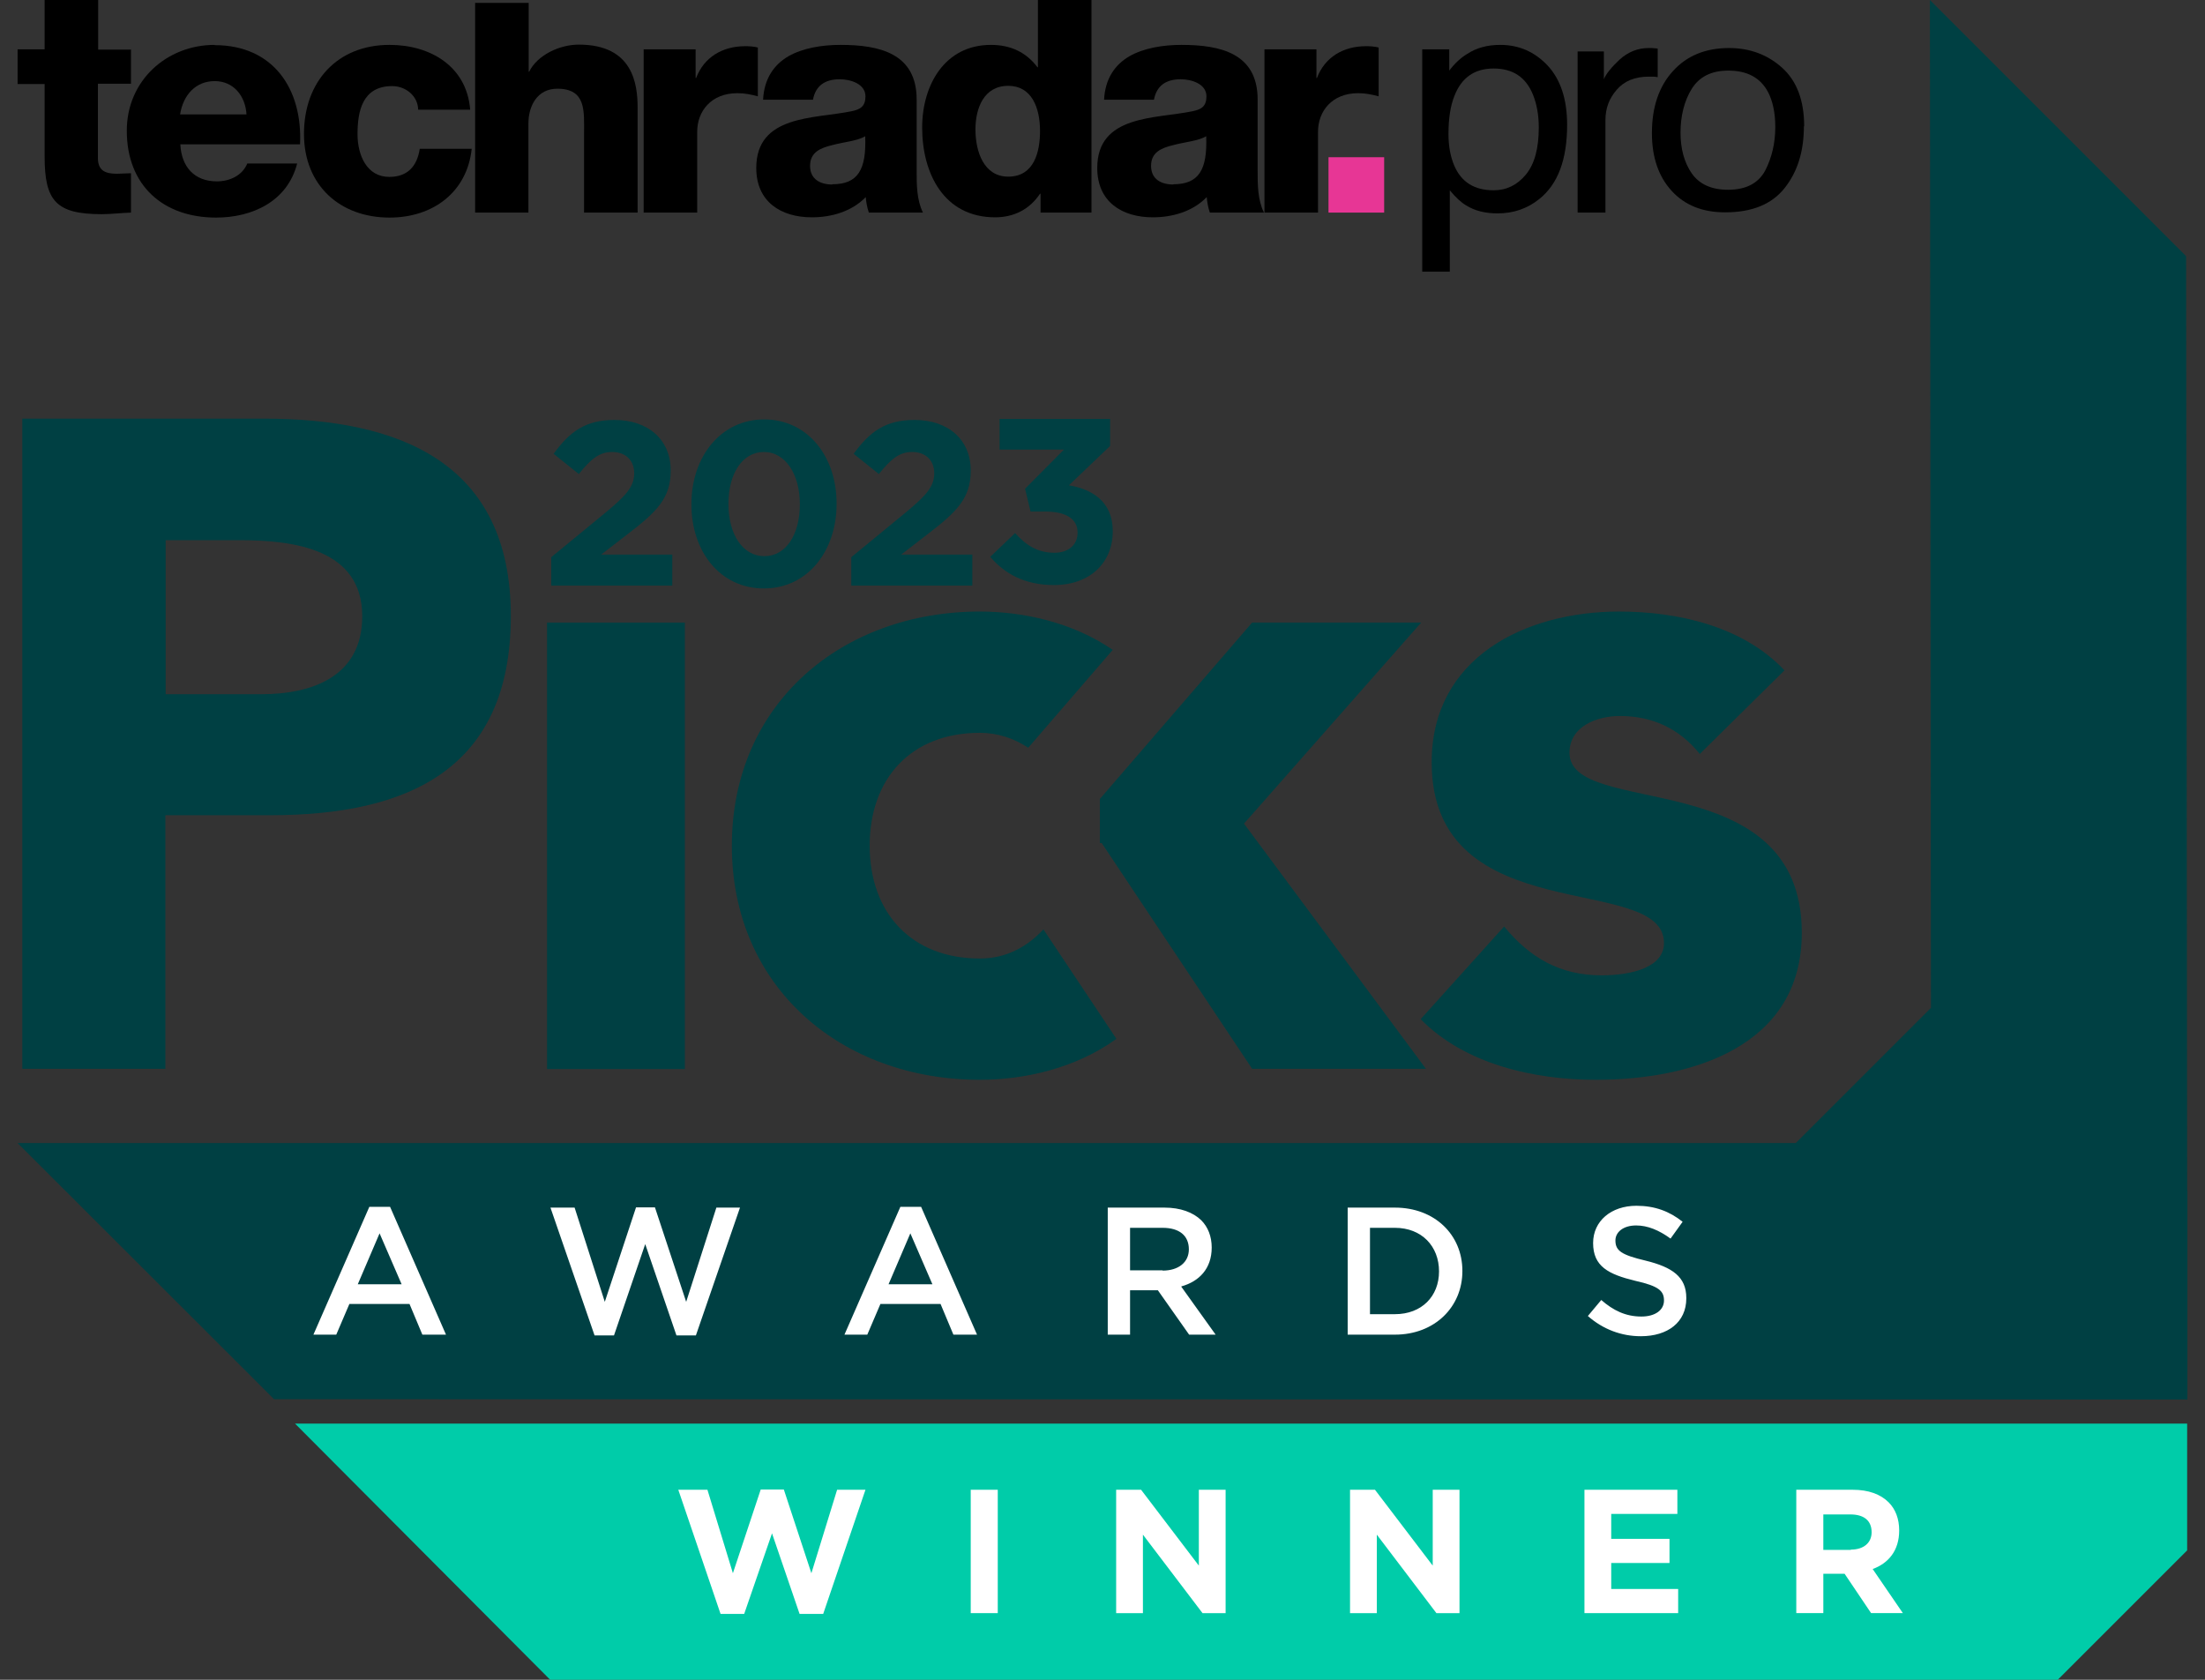 <?xml version="1.0" encoding="UTF-8"?>
<svg id="_圖層_1" data-name="圖層 1" xmlns="http://www.w3.org/2000/svg" viewBox="0 0 84 64"><rect x="0" y="0" width="84" height="64" fill="#333333" stroke="none"/>
  <defs>
    <style>
      .cls-1, .cls-2, .cls-3, .cls-4, .cls-5 {
        stroke-width: 0px;
      }

      .cls-2 {
        fill: #fff;
      }

      .cls-3 {
        fill: #e73695;
      }

      .cls-4 {
        fill: #00cca9;
      }

      .cls-5 {
        fill: #004043;
      }
    </style>
  </defs>
  <path class="cls-1" d="m5,1.89h-1.26V0H1.7v1.88H.67v1.32h1.03v2.77c0,1.69.44,2.19,2.18,2.19.37,0,.74-.05,1.11-.06v-1.5c-.18,0-.36.02-.53.02-.44,0-.73-.11-.73-.6v-2.83h1.26v-1.32h0Z"/>
  <path class="cls-1" d="m9.39,4.36h-2.53c.12-.75.6-1.27,1.32-1.27s1.17.57,1.21,1.27m-1.21-2.65c-1.83,0-3.35,1.36-3.35,3.27,0,2.08,1.38,3.31,3.4,3.31,1.39,0,2.72-.62,3.09-2.06h-1.9c-.19.46-.67.68-1.16.68-.86,0-1.35-.56-1.39-1.41h4.56c.1-2.11-1.02-3.78-3.25-3.78"/>
  <path class="cls-1" d="m17.91,4.16c-.14-1.64-1.52-2.45-3.07-2.45-2,0-3.26,1.41-3.26,3.39s1.39,3.19,3.26,3.19c1.65,0,2.95-.96,3.13-2.62h-1.98c-.1.66-.46,1.07-1.16,1.07-.86,0-1.21-.83-1.21-1.63,0-.86.18-1.83,1.32-1.83.51,0,.98.37.99.9h1.98Z"/>
  <path class="cls-1" d="m18.09,8.1h2.04v-3.39c0-.68.34-1.33,1.1-1.33,1.11,0,1.02.86,1.02,1.71v3.01h2.04v-3.99c0-.9-.17-2.41-2.24-2.41-.74,0-1.58.4-1.89,1.03h-.02V.11h-2.04v7.99h0Z"/>
  <path class="cls-1" d="m24.52,8.1h2.04v-3.08c0-.78.53-1.47,1.53-1.47.28,0,.52.05.78.12v-1.86c-.16-.04-.32-.05-.48-.05-.87,0-1.57.42-1.87,1.21h-.02v-1.09h-1.98v6.21h0Z"/>
  <path class="cls-1" d="m31.71,7.03c-.46,0-.85-.2-.85-.71s.38-.68.84-.79c.44-.12.97-.16,1.26-.34.05,1.28-.28,1.83-1.25,1.83m3.45,1.08c-.24-.49-.24-1.07-.24-1.59v-2.72c0-1.76-1.42-2.08-2.9-2.08-.71,0-1.43.12-1.98.43-.55.32-.93.85-.97,1.66h1.9c.1-.53.45-.78,1.02-.78.42,0,.98.18.98.65,0,.38-.19.5-.54.57-1.41.29-3.62.13-3.62,2.16,0,1.28.93,1.88,2.12,1.88.74,0,1.52-.22,2.05-.77.02.2.05.39.12.59h2.05Z"/>
  <path class="cls-1" d="m39.62,4.99c0,.79-.22,1.74-1.21,1.74-.93,0-1.25-.95-1.25-1.8,0-.79.31-1.66,1.25-1.66.89,0,1.21.83,1.21,1.72m1.96,3.11V0h-2.04v2.56h-.02c-.42-.56-1.01-.85-1.77-.85-1.76,0-2.62,1.53-2.62,3.15,0,1.75.83,3.42,2.78,3.42.72,0,1.32-.31,1.71-.9h.02v.72h1.94Z"/>
  <path class="cls-1" d="m44.7,7.03c-.46,0-.85-.2-.85-.71s.38-.68.84-.79c.44-.12.97-.16,1.26-.34.05,1.28-.28,1.83-1.25,1.83m3.45,1.08c-.24-.49-.24-1.07-.24-1.59v-2.72c0-1.76-1.42-2.08-2.9-2.08-.71,0-1.43.12-1.98.43-.55.32-.93.85-.97,1.66h1.9c.1-.53.45-.78,1.02-.78.42,0,.98.18.98.65,0,.38-.19.5-.54.57-1.41.29-3.62.13-3.62,2.16,0,1.28.93,1.88,2.12,1.88.74,0,1.52-.22,2.05-.77.02.2.05.39.12.59h2.05Z"/>
  <path class="cls-1" d="m48.17,8.1h2.04v-3.08c0-.78.53-1.47,1.53-1.47.28,0,.51.05.78.12v-1.86c-.16-.04-.32-.05-.48-.05-.87,0-1.57.42-1.87,1.21h-.02v-1.09h-1.98v6.21h0Z"/>
  <polygon class="cls-3" points="50.61 8.1 52.73 8.1 52.73 5.99 50.61 5.99 50.61 8.1 50.61 8.1"/>
  <path class="cls-1" d="m58.62,4.86c0,.79-.16,1.39-.49,1.79-.33.4-.74.6-1.23.6-.73,0-1.23-.31-1.5-.94-.14-.33-.22-.73-.22-1.2,0-.58.07-1.06.22-1.44.27-.71.77-1.06,1.5-1.06s1.23.33,1.5,1c.14.35.22.76.22,1.25m1.08-.1c0-.98-.25-1.73-.74-2.26-.5-.53-1.1-.79-1.81-.79-.48,0-.9.11-1.25.34-.25.15-.48.36-.69.64v-.81h-1.03v8.47h1.05v-3.1c.23.28.44.47.63.58.32.2.72.3,1.19.3.6,0,1.13-.18,1.58-.54.72-.57,1.07-1.51,1.07-2.84"/>
  <path class="cls-1" d="m60.11,8.1h1.05v-3.53c0-.44.14-.82.43-1.15.28-.33.69-.5,1.22-.5.06,0,.12,0,.17,0,.05,0,.11.01.17.02v-1.09c-.11-.01-.19-.02-.24-.02-.05,0-.08,0-.1,0-.42,0-.79.15-1.11.44-.32.3-.52.55-.6.75v-1.06h-1v6.13h0Z"/>
  <path class="cls-1" d="m67.63,4.84c0,.61-.13,1.16-.38,1.65-.26.49-.73.74-1.42.74-.63,0-1.09-.21-1.38-.62-.29-.42-.43-.94-.43-1.56s.14-1.21.43-1.67c.29-.46.75-.69,1.39-.69.72,0,1.22.27,1.51.81.18.34.28.79.28,1.34m1.1-.03c0-.98-.28-1.72-.83-2.22-.55-.5-1.23-.76-2.03-.76-.89,0-1.61.29-2.14.88-.53.58-.8,1.37-.8,2.36,0,.92.25,1.65.75,2.2.5.55,1.18.82,2.04.82,1.03,0,1.78-.31,2.27-.93.49-.62.73-1.4.73-2.35"/>
  <path class="cls-4" d="m11.24,54.24l9.72,9.76h57.43c1.93-1.93,3.01-3.01,4.93-4.93v-4.83H11.24Z"/>
  <polygon class="cls-5" points="83.32 45.37 83.28 9.76 73.52 0 73.56 38.4 68.41 43.55 .67 43.55 10.44 53.31 78.17 53.32 78.17 53.32 83.33 53.32 83.33 45.37 83.32 45.37 83.32 45.37"/>
  <path class="cls-5" d="m.85,15.95h9.2c5.14,0,9.41,1.65,9.41,7.52s-3.95,7.59-9.17,7.59h-3.99v9.66H.85V15.95h0Zm5.46,10.5h3.64c1.92,0,3.85-.66,3.85-2.97,0-2.56-2.59-2.9-4.69-2.9h-2.8v5.88h0Z"/>
  <polygon class="cls-5" points="20.84 23.72 26.09 23.72 26.09 40.73 20.84 40.73 20.84 23.72 20.84 23.72"/>
  <polyline class="cls-5" points="41.9 30.44 47.7 23.72 54.14 23.72 47.39 31.38 54.32 40.72 47.7 40.72 41.97 32.12 41.9 32.12"/>
  <path class="cls-5" d="m39.75,35.41c-.58.62-1.37,1.11-2.42,1.11-2.62,0-4.2-1.75-4.2-4.3s1.57-4.3,4.2-4.3c.68,0,1.32.22,1.84.57l3.22-3.73c-1.54-1.06-3.44-1.46-5.06-1.46-5.25,0-9.45,3.5-9.45,8.92s4.2,8.92,9.45,8.92c1.68,0,3.64-.43,5.2-1.56l-2.78-4.17h0Z"/>
  <path class="cls-5" d="m64.75,28.72c-.77-.95-1.78-1.44-3.04-1.44-.87,0-1.92.39-1.92,1.4,0,2.52,8.85.38,8.85,6.86,0,4.34-4.2,5.6-7.84,5.6-2.38,0-5-.6-6.68-2.31l3.18-3.53c.98,1.19,2.13,1.86,3.71,1.86,1.19,0,2.38-.32,2.38-1.23,0-2.73-8.85-.42-8.85-6.89,0-3.99,3.57-5.74,7.14-5.74,2.24,0,4.72.56,6.3,2.24l-3.22,3.18h0Z"/>
  <polygon class="cls-2" points="25.84 56.76 26.95 56.76 27.92 59.94 28.98 56.75 29.86 56.75 30.91 59.94 31.89 56.76 32.97 56.76 31.36 61.49 30.46 61.49 29.41 58.42 28.35 61.49 27.45 61.49 25.84 56.76 25.84 56.76"/>
  <polygon class="cls-2" points="36.98 56.76 38.01 56.76 38.01 61.46 36.98 61.46 36.98 56.76 36.98 56.76"/>
  <polygon class="cls-2" points="42.52 56.76 43.47 56.76 45.67 59.65 45.67 56.76 46.69 56.76 46.69 61.46 45.81 61.46 43.54 58.47 43.54 61.46 42.52 61.46 42.52 56.76 42.52 56.76"/>
  <polygon class="cls-2" points="51.43 56.76 52.38 56.76 54.58 59.65 54.58 56.76 55.6 56.76 55.6 61.46 54.72 61.46 52.45 58.47 52.45 61.46 51.43 61.46 51.43 56.76 51.43 56.76"/>
  <polygon class="cls-2" points="60.36 56.76 63.9 56.76 63.9 57.68 61.38 57.68 61.38 58.63 63.6 58.63 63.6 59.55 61.38 59.55 61.38 60.54 63.93 60.54 63.93 61.46 60.36 61.46 60.36 56.76 60.36 56.76"/>
  <path class="cls-2" d="m68.43,56.76h2.15c.6,0,1.06.17,1.37.48.26.26.4.63.4,1.07h0c0,.77-.41,1.25-1.01,1.47l1.15,1.68h-1.21l-1.01-1.5h-.81v1.5h-1.03v-4.69h0Zm2.08,2.28c.5,0,.79-.27.79-.66h0c0-.46-.31-.68-.81-.68h-1.03v1.35h1.05Z"/>
  <path class="cls-5" d="m21.01,21.22l2.07-1.7c.77-.64,1.08-.98,1.08-1.49s-.35-.81-.84-.81-.81.27-1.27.84l-.96-.77c.61-.84,1.21-1.29,2.32-1.29,1.29,0,2.14.76,2.14,1.92v.02c0,1.04-.53,1.56-1.64,2.41l-1.01.78h2.71v1.18h-4.61v-1.08h0Z"/>
  <path class="cls-5" d="m26.34,19.22v-.02c0-1.8,1.12-3.22,2.77-3.22s2.76,1.4,2.76,3.2v.02c0,1.8-1.11,3.22-2.77,3.22s-2.76-1.4-2.76-3.2h0Zm4.13,0v-.02c0-1.13-.55-1.98-1.37-1.98s-1.35.83-1.35,1.97v.02c0,1.14.54,1.98,1.37,1.98s1.35-.84,1.35-1.96h0Z"/>
  <path class="cls-5" d="m32.44,21.22l2.07-1.7c.77-.64,1.08-.98,1.08-1.49s-.35-.81-.84-.81-.81.27-1.27.84l-.96-.77c.61-.84,1.21-1.29,2.32-1.29,1.29,0,2.14.76,2.14,1.92v.02c0,1.04-.53,1.56-1.64,2.41l-1.01.78h2.71v1.18h-4.61v-1.08h0Z"/>
  <path class="cls-5" d="m37.73,21.21l.94-.9c.43.48.87.75,1.5.75.52,0,.88-.29.88-.76v-.02c0-.51-.45-.79-1.22-.79h-.57l-.21-.87,1.48-1.49h-2.45v-1.17h4.21v1.03l-1.57,1.5c.84.14,1.67.59,1.67,1.74v.02c0,1.17-.85,2.04-2.24,2.04-1.12,0-1.89-.44-2.43-1.08h0Z"/>
  <path class="cls-2" d="m16.99,50.85h-.9l-.49-1.17h-2.29l-.5,1.17h-.87l2.13-4.87h.79l2.13,4.87h0Zm11.2-4.84l-1.68,4.87h-.74l-1.19-3.48-1.19,3.48h-.74l-1.68-4.87h.92l1.15,3.59,1.19-3.6h.72l1.19,3.6,1.15-3.59h.89Zm9.03,4.84h-.9l-.49-1.17h-2.29l-.5,1.17h-.87l2.13-4.87h.79l2.13,4.87h0Zm7.78-1.83l1.31,1.83h-1.01l-1.19-1.69h-1.06v1.69h-.85v-4.84h2.16c.61,0,1.09.18,1.4.48.26.26.4.62.4,1.04h0c0,.81-.48,1.29-1.15,1.48h0Zm10.71-.59c0,1.36-1.05,2.42-2.57,2.42h-1.8v-4.84h1.8c1.52,0,2.57,1.04,2.57,2.41h0Zm8.53,1.04c0,.91-.71,1.44-1.73,1.44-.74,0-1.44-.26-2.02-.77l.51-.61c.46.4.93.63,1.53.63.53,0,.86-.25.86-.61h0c0-.36-.19-.55-1.09-.75-1.03-.25-1.61-.55-1.61-1.44h0c0-.84.69-1.42,1.65-1.42.7,0,1.26.21,1.76.61l-.46.64c-.44-.32-.87-.5-1.31-.5-.5,0-.79.26-.79.57h0c0,.39.22.55,1.15.77,1.02.25,1.55.62,1.55,1.42h0Zm-9.42-1.03h0c0-.96-.66-1.66-1.68-1.66h-.95v3.29h.95c1.02,0,1.68-.68,1.68-1.63h0Zm-10.53-.03c.61,0,1-.32,1-.81h0c0-.53-.37-.82-1-.82h-1.24v1.62h1.24Zm-10.44.52h1.67l-.84-1.94-.83,1.94h0Zm-20.22,0h1.67l-.84-1.94-.83,1.94h0Z"/>
</svg>
